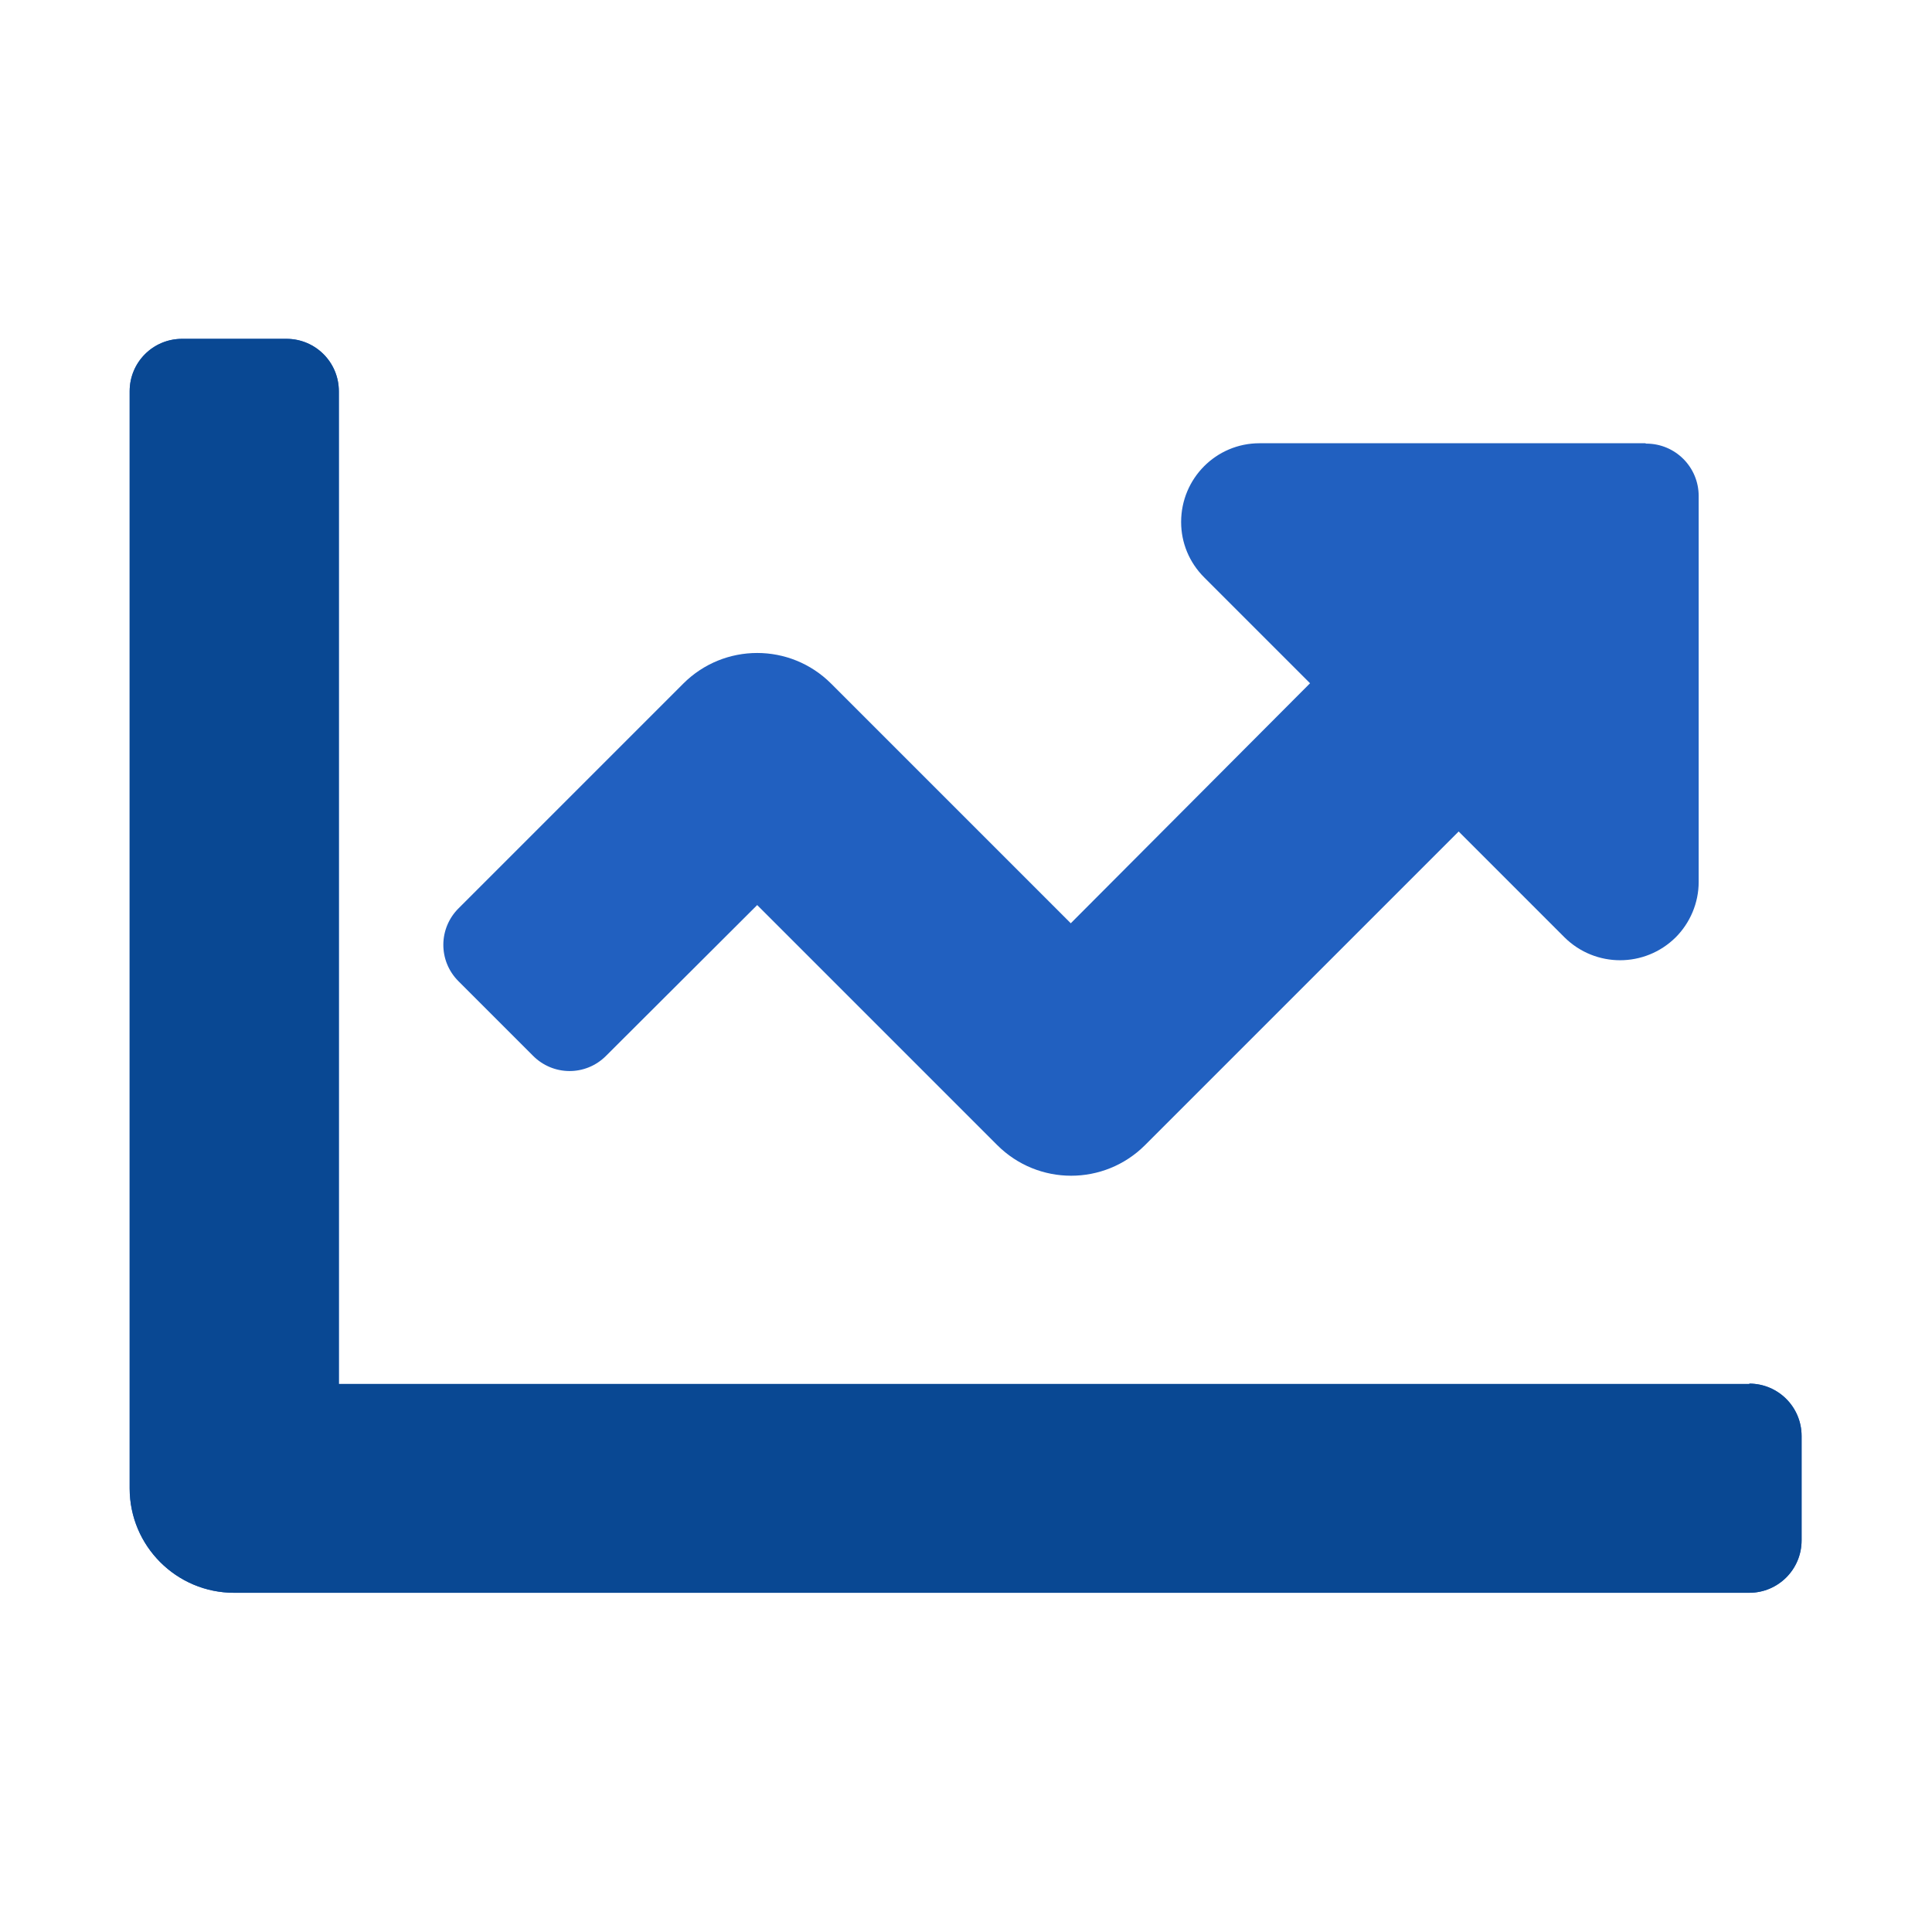 <?xml version="1.0" encoding="UTF-8"?>
<svg id="Layer_1" data-name="Layer 1" xmlns="http://www.w3.org/2000/svg" viewBox="0 0 52 52">
  <path id="chart-line-solid" d="M47.09,37.25H9.12V10.53c0-.78-.63-1.41-1.41-1.41h-2.81c-.78,0-1.41.63-1.41,1.41v29.53c0,1.55,1.26,2.81,2.81,2.81h40.78c.78,0,1.41-.63,1.41-1.41v-2.81c0-.78-.63-1.41-1.41-1.41ZM44.28,11.93h-10.38c-1.17,0-2.11.95-2.11,2.12,0,.56.22,1.09.62,1.49l2.85,2.85-6.44,6.46-6.45-6.45c-1.1-1.1-2.88-1.1-3.98,0l-6.04,6.04c-.55.54-.56,1.42-.01,1.97,0,0,0,0,.01.01l1.99,1.99c.54.55,1.42.56,1.97.01,0,0,0,0,.01-.01l4.06-4.05,6.46,6.46c1.1,1.1,2.88,1.1,3.98,0l8.44-8.44,2.85,2.85c.83.82,2.16.82,2.99,0,.39-.39.62-.93.62-1.49v-10.39c0-.78-.63-1.41-1.41-1.41h0Z" style="fill: #2160c0;"/>
  <path id="chart-line-solid-2" data-name="chart-line-solid" d="M47.09,37.25H9.12V10.53c0-.78-.63-1.41-1.41-1.41h-2.81c-.78,0-1.41.63-1.41,1.41v29.53c0,1.55,1.26,2.81,2.81,2.81h40.78c.78,0,1.41-.63,1.41-1.41v-2.81c0-.78-.63-1.41-1.41-1.41Z" style="fill: #094893;"/>
</svg>